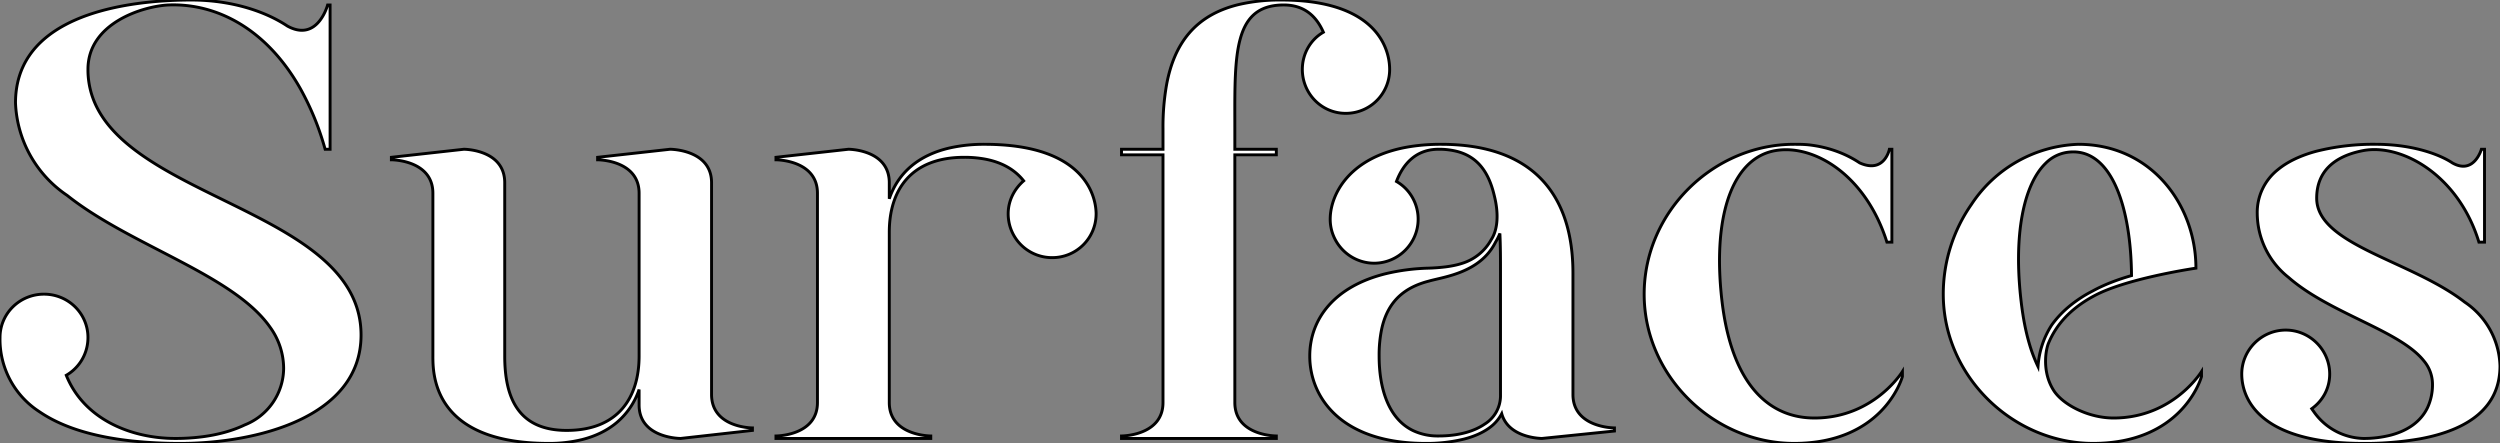<svg width="807.411" height="143.209" viewBox="0 0 807.411 143.209" xmlns="http://www.w3.org/2000/svg"><rect x="0" y="0" width="807.411" height="143.209" fill="#808080" stroke="none"/><g id="svgGroup" stroke-linecap="round" fill-rule="evenodd" font-size="9pt" stroke="#000" stroke-width="0.25mm" fill="#ffffff" style="stroke:#000;stroke-width:0.25mm;fill:#ffffff"><path d="M 105.007 48.205 L 106.607 48.205 L 106.607 1.605 L 105.807 1.605 A 6.277 6.277 0 0 1 105.753 1.791 C 105.31 3.27 102.039 12.953 93.416 8.722 A 14.478 14.478 0 0 1 92.807 8.405 C 87.674 4.983 80.61 2.171 72.339 0.838 A 66.264 66.264 0 0 0 61.807 0.005 A 137.001 137.001 0 0 0 52.754 0.301 C 31.611 1.707 5.007 8.689 5.007 33.205 A 37.768 37.768 0 0 0 21.691 63.11 C 42.126 79.365 75.48 88.73 87.293 105.766 A 22.757 22.757 0 0 1 91.607 119.005 A 19.816 19.816 0 0 1 78.982 137.257 C 75.12 139.11 70.542 140.373 65.497 141.042 A 67.851 67.851 0 0 1 56.607 141.605 C 42.607 141.605 27.207 135.605 21.407 121.205 A 14.015 14.015 0 0 0 28.37 110.032 A 14.402 14.402 0 0 0 28.407 109.005 C 28.407 101.205 22.007 95.005 14.207 95.005 C 6.407 95.005 0.007 101.205 0.007 109.005 A 27.786 27.786 0 0 0 12.801 133.015 C 19.641 137.689 29.472 141.022 42.876 142.441 A 147.814 147.814 0 0 0 58.407 143.205 C 82.407 143.205 116.607 135.005 116.607 108.205 C 116.607 69.978 47.545 64.951 31.644 35.338 A 26.859 26.859 0 0 1 28.407 22.405 C 28.407 7.405 46.207 2.005 54.407 1.605 C 70.431 0.988 86.337 9.75 97.003 28.621 A 89.277 89.277 0 0 1 105.007 48.205 Z M 229.807 127.405 L 229.807 59.005 C 229.807 49.002 218.313 48.264 216.615 48.209 A 7.249 7.249 0 0 0 216.407 48.205 L 193.007 50.805 L 193.007 51.605 A 7.608 7.608 0 0 1 193.239 51.61 C 195.019 51.671 206.407 52.448 206.407 62.405 L 206.407 115.005 C 206.407 128.205 199.807 139.005 183.007 139.005 C 167.207 139.005 163.007 128.205 163.007 115.005 L 163.007 59.005 A 11.162 11.162 0 0 0 162.654 56.139 C 160.554 48.205 149.807 48.205 149.807 48.205 L 126.407 50.805 L 126.407 51.605 A 7.608 7.608 0 0 1 126.639 51.61 C 128.419 51.671 139.807 52.448 139.807 62.405 L 139.807 115.005 A 45.305 45.305 0 0 0 139.868 117.688 C 140.328 125.781 144.222 143.205 177.207 143.205 A 44.112 44.112 0 0 0 188.027 141.959 C 192.379 140.857 196.059 139.043 199.032 136.591 A 23.795 23.795 0 0 0 206.407 125.805 L 206.407 130.805 C 206.407 140.807 217.901 141.546 219.598 141.6 A 7.249 7.249 0 0 0 219.807 141.605 L 243.007 139.005 L 243.007 138.205 A 7.383 7.383 0 0 1 242.778 138.199 C 241.031 138.139 229.884 137.366 229.807 127.507 A 13.166 13.166 0 0 1 229.807 127.405 Z M 800.607 78.205 L 802.407 78.205 L 802.407 48.205 L 801.407 48.205 C 801.407 48.205 799.007 56.605 792.007 52.605 C 788.465 50.243 781.652 47.598 772.648 46.827 A 61.423 61.423 0 0 0 767.407 46.605 A 75.461 75.461 0 0 0 748.031 48.864 C 743.175 50.178 738.926 52.113 735.683 54.785 A 17.633 17.633 0 0 0 729.007 69.005 A 26.554 26.554 0 0 0 739.126 89.592 C 752.43 101.253 775.03 106.69 782.848 116.579 A 11.732 11.732 0 0 1 785.607 124.005 A 17.511 17.511 0 0 1 784.013 131.632 C 781.815 136.237 777.522 139.085 772.241 140.504 A 35.027 35.027 0 0 1 763.207 141.605 A 20.159 20.159 0 0 1 747.31 133.002 A 23.791 23.791 0 0 1 746.607 132.005 C 750.207 129.405 752.407 125.405 752.407 120.805 C 752.407 113.005 746.007 106.605 738.207 106.605 C 730.407 106.605 724.007 113.005 724.007 120.805 A 17.368 17.368 0 0 0 724.408 124.492 C 726.11 132.294 734.038 143.205 763.207 143.205 A 102.694 102.694 0 0 0 781.65 141.71 C 797.052 138.866 807.407 131.717 807.407 118.205 A 25.661 25.661 0 0 0 795.992 97.562 C 778.79 84.17 748.207 79.098 748.207 64.005 C 748.207 55.164 754.146 51.013 760.775 49.202 A 31.97 31.97 0 0 1 763.407 48.605 C 775.807 46.405 794.007 56.605 800.607 78.205 Z M 375.607 41.605 L 375.607 48.205 L 362.207 48.205 L 362.207 50.005 L 375.607 50.005 L 375.607 130.005 C 375.607 140.007 364.113 140.746 362.415 140.8 A 7.249 7.249 0 0 1 362.207 140.805 L 362.207 141.605 L 412.207 141.605 L 412.207 140.805 A 7.608 7.608 0 0 1 411.974 140.799 C 410.195 140.739 398.807 139.961 398.807 130.005 L 398.807 50.005 L 412.207 50.005 L 412.207 48.205 L 398.807 48.205 L 398.807 41.605 A 1964.862 1964.862 0 0 0 398.804 38.559 C 398.771 17.735 398.739 2.952 412.604 1.692 A 22.136 22.136 0 0 1 414.607 1.605 C 421.407 1.605 425.207 5.405 427.407 10.405 C 423.207 12.805 420.607 17.405 420.607 22.405 C 420.607 30.205 426.807 36.605 434.607 36.605 A 14.103 14.103 0 0 0 445.507 31.551 A 14.21 14.21 0 0 0 448.807 22.405 A 18.179 18.179 0 0 0 448.433 18.789 C 446.973 11.637 440.666 1.822 419.879 0.227 A 79.453 79.453 0 0 0 413.807 0.005 A 58.346 58.346 0 0 0 399.933 1.499 C 385.917 4.937 379.264 14.127 376.797 27.152 A 78.184 78.184 0 0 0 375.607 41.605 Z M 508.007 127.405 L 508.007 88.205 C 508.007 63.205 495.407 46.605 465.407 46.605 A 63.672 63.672 0 0 0 455.63 47.315 C 438.695 49.948 431.697 59.393 430.022 67.081 A 17.564 17.564 0 0 0 429.607 70.805 C 429.607 78.605 436.007 85.005 443.807 85.005 C 451.607 85.005 458.007 78.605 458.007 70.805 A 14.121 14.121 0 0 0 454.226 61.157 A 13.703 13.703 0 0 0 451.007 58.605 C 453.131 53.005 457.119 48.524 463.872 48.221 A 16.41 16.41 0 0 1 464.607 48.205 A 23.187 23.187 0 0 1 470.893 48.99 C 477.46 50.836 480.888 55.861 482.607 63.205 A 33.257 33.257 0 0 1 483.098 65.502 C 484.1 71.191 483.104 74.998 481.754 77.175 A 8.261 8.261 0 0 1 481.607 77.405 A 16.183 16.183 0 0 1 472.233 85.045 C 470.701 85.544 468.962 85.916 466.959 86.178 A 58.824 58.824 0 0 1 461.407 86.605 A 66.544 66.544 0 0 0 447.72 88.354 C 431.036 92.418 423.007 102.934 423.007 115.005 C 423.007 128.205 433.007 143.205 460.407 143.205 A 50.569 50.569 0 0 0 472.87 141.797 C 475.962 140.997 478.719 139.832 480.924 138.234 A 13.175 13.175 0 0 0 485.007 133.605 C 487.025 140.943 496.279 141.55 497.796 141.6 A 7.113 7.113 0 0 0 498.007 141.605 L 521.407 139.205 L 521.407 138.205 A 7.608 7.608 0 0 1 521.174 138.199 C 519.395 138.139 508.007 137.361 508.007 127.405 Z M 287.207 64.205 L 287.207 59.005 A 11.162 11.162 0 0 0 286.854 56.139 C 284.754 48.205 274.007 48.205 274.007 48.205 L 250.607 50.805 L 250.607 51.605 A 7.608 7.608 0 0 1 250.839 51.61 C 252.619 51.671 264.007 52.448 264.007 62.405 L 264.007 130.005 C 264.007 140.007 252.513 140.746 250.815 140.8 A 7.249 7.249 0 0 1 250.607 140.805 L 250.607 141.605 L 300.607 141.605 L 300.607 140.805 A 7.608 7.608 0 0 1 300.374 140.799 C 298.595 140.739 287.207 139.961 287.207 130.005 L 287.207 75.005 C 287.207 61.605 294.007 50.805 311.407 50.805 A 36.499 36.499 0 0 1 318.114 51.382 C 323.731 52.433 327.816 54.88 330.607 58.405 C 327.607 61.005 325.607 64.805 325.607 69.005 A 14.103 14.103 0 0 0 330.661 79.905 A 14.21 14.21 0 0 0 339.807 83.205 A 14.125 14.125 0 0 0 354.004 69.285 A 14.952 14.952 0 0 0 354.007 69.005 L 354.007 68.805 A 18.019 18.019 0 0 0 353.577 65.42 C 352.035 58.499 345.742 48.577 324.642 46.862 A 81.96 81.96 0 0 0 318.007 46.605 A 50.592 50.592 0 0 0 306.884 47.744 C 296.688 50.045 290.072 55.761 287.207 64.205 Z M 609.407 78.205 L 611.007 78.205 L 611.007 48.205 L 610.207 48.205 C 610.207 48.205 608.698 55.746 601.288 52.89 A 13.459 13.459 0 0 1 600.607 52.605 A 34.536 34.536 0 0 0 593.925 49.151 C 591.668 48.276 589.194 47.576 586.505 47.112 A 42.304 42.304 0 0 0 584.407 46.805 C 582.607 46.605 581.007 46.605 579.407 46.605 C 553.607 46.605 531.007 68.205 531.007 95.005 C 531.007 121.605 553.607 143.205 579.407 143.205 C 607.543 143.205 613.953 123.15 614.383 121.689 A 4.132 4.132 0 0 0 614.407 121.605 L 614.407 120.005 A 10.612 10.612 0 0 1 614.163 120.375 C 612.696 122.534 604.574 133.438 589.312 134.853 A 35.777 35.777 0 0 1 586.007 135.005 C 571.421 135.005 560.049 124.414 556.491 99.923 A 97.888 97.888 0 0 1 556.207 97.805 C 553.35 74.114 557.693 57.058 567.455 50.904 A 16.126 16.126 0 0 1 573.607 48.605 C 586.007 46.605 602.607 56.605 609.407 78.205 Z M 711.007 121.605 L 711.007 120.005 A 10.612 10.612 0 0 1 710.763 120.375 C 709.296 122.534 701.174 133.438 685.912 134.853 A 35.777 35.777 0 0 1 682.607 135.005 C 675.336 135.005 667.7 131.527 664.074 127.198 A 12.464 12.464 0 0 1 663.607 126.605 A 15.555 15.555 0 0 1 662.173 124.082 C 659.731 118.675 660.743 112.876 661.607 110.805 C 664.111 104.834 668.655 99.791 675.775 95.853 A 45.786 45.786 0 0 1 676.607 95.405 C 686.447 90.206 706.113 87.075 708.88 86.654 A 54.022 54.022 0 0 1 709.207 86.605 C 709.207 66.205 694.807 46.605 671.207 46.605 A 43.117 43.117 0 0 0 636.703 66.016 A 50.639 50.639 0 0 0 627.607 95.005 C 627.607 121.605 650.207 143.205 676.007 143.205 C 704.143 143.205 710.553 123.15 710.983 121.689 A 4.132 4.132 0 0 0 711.007 121.605 Z M 484.607 88.205 L 484.607 128.005 A 10.767 10.767 0 0 1 479.513 136.957 C 476.249 139.213 471.547 140.618 465.791 140.787 A 40.31 40.31 0 0 1 464.607 140.805 A 18.706 18.706 0 0 1 456.393 139.078 C 448.314 135.189 445.407 125.278 445.407 115.005 A 41.525 41.525 0 0 1 446.221 106.326 C 447.773 99.097 451.645 94.223 458.704 91.641 A 29.01 29.01 0 0 1 461.407 90.805 A 20.322 20.322 0 0 1 461.737 90.711 C 466.661 89.365 477.816 88.019 482.808 78.59 A 18.605 18.605 0 0 0 483.007 78.205 C 483.569 77.267 483.956 76.505 484.332 75.59 A 22.373 22.373 0 0 0 484.407 75.405 C 484.607 79.405 484.607 83.805 484.607 88.205 Z M 667.607 49.205 A 12.272 12.272 0 0 0 660.699 52.705 C 653.577 59.579 650.159 75.84 652.807 97.805 C 653.385 102.661 654.23 106.982 655.343 110.808 A 49.117 49.117 0 0 0 658.207 118.405 A 35.902 35.902 0 0 1 658.226 118.171 A 27.97 27.97 0 0 1 662.607 105.005 C 664.294 102.642 666.425 100.406 668.998 98.368 A 42.08 42.08 0 0 1 675.807 94.005 C 679.807 91.805 684.207 90.205 688.407 89.005 C 688.217 66.953 682.064 49.057 669.604 49.057 A 13.918 13.918 0 0 0 667.607 49.205 Z" vector-effect="non-scaling-stroke"/></g></svg>